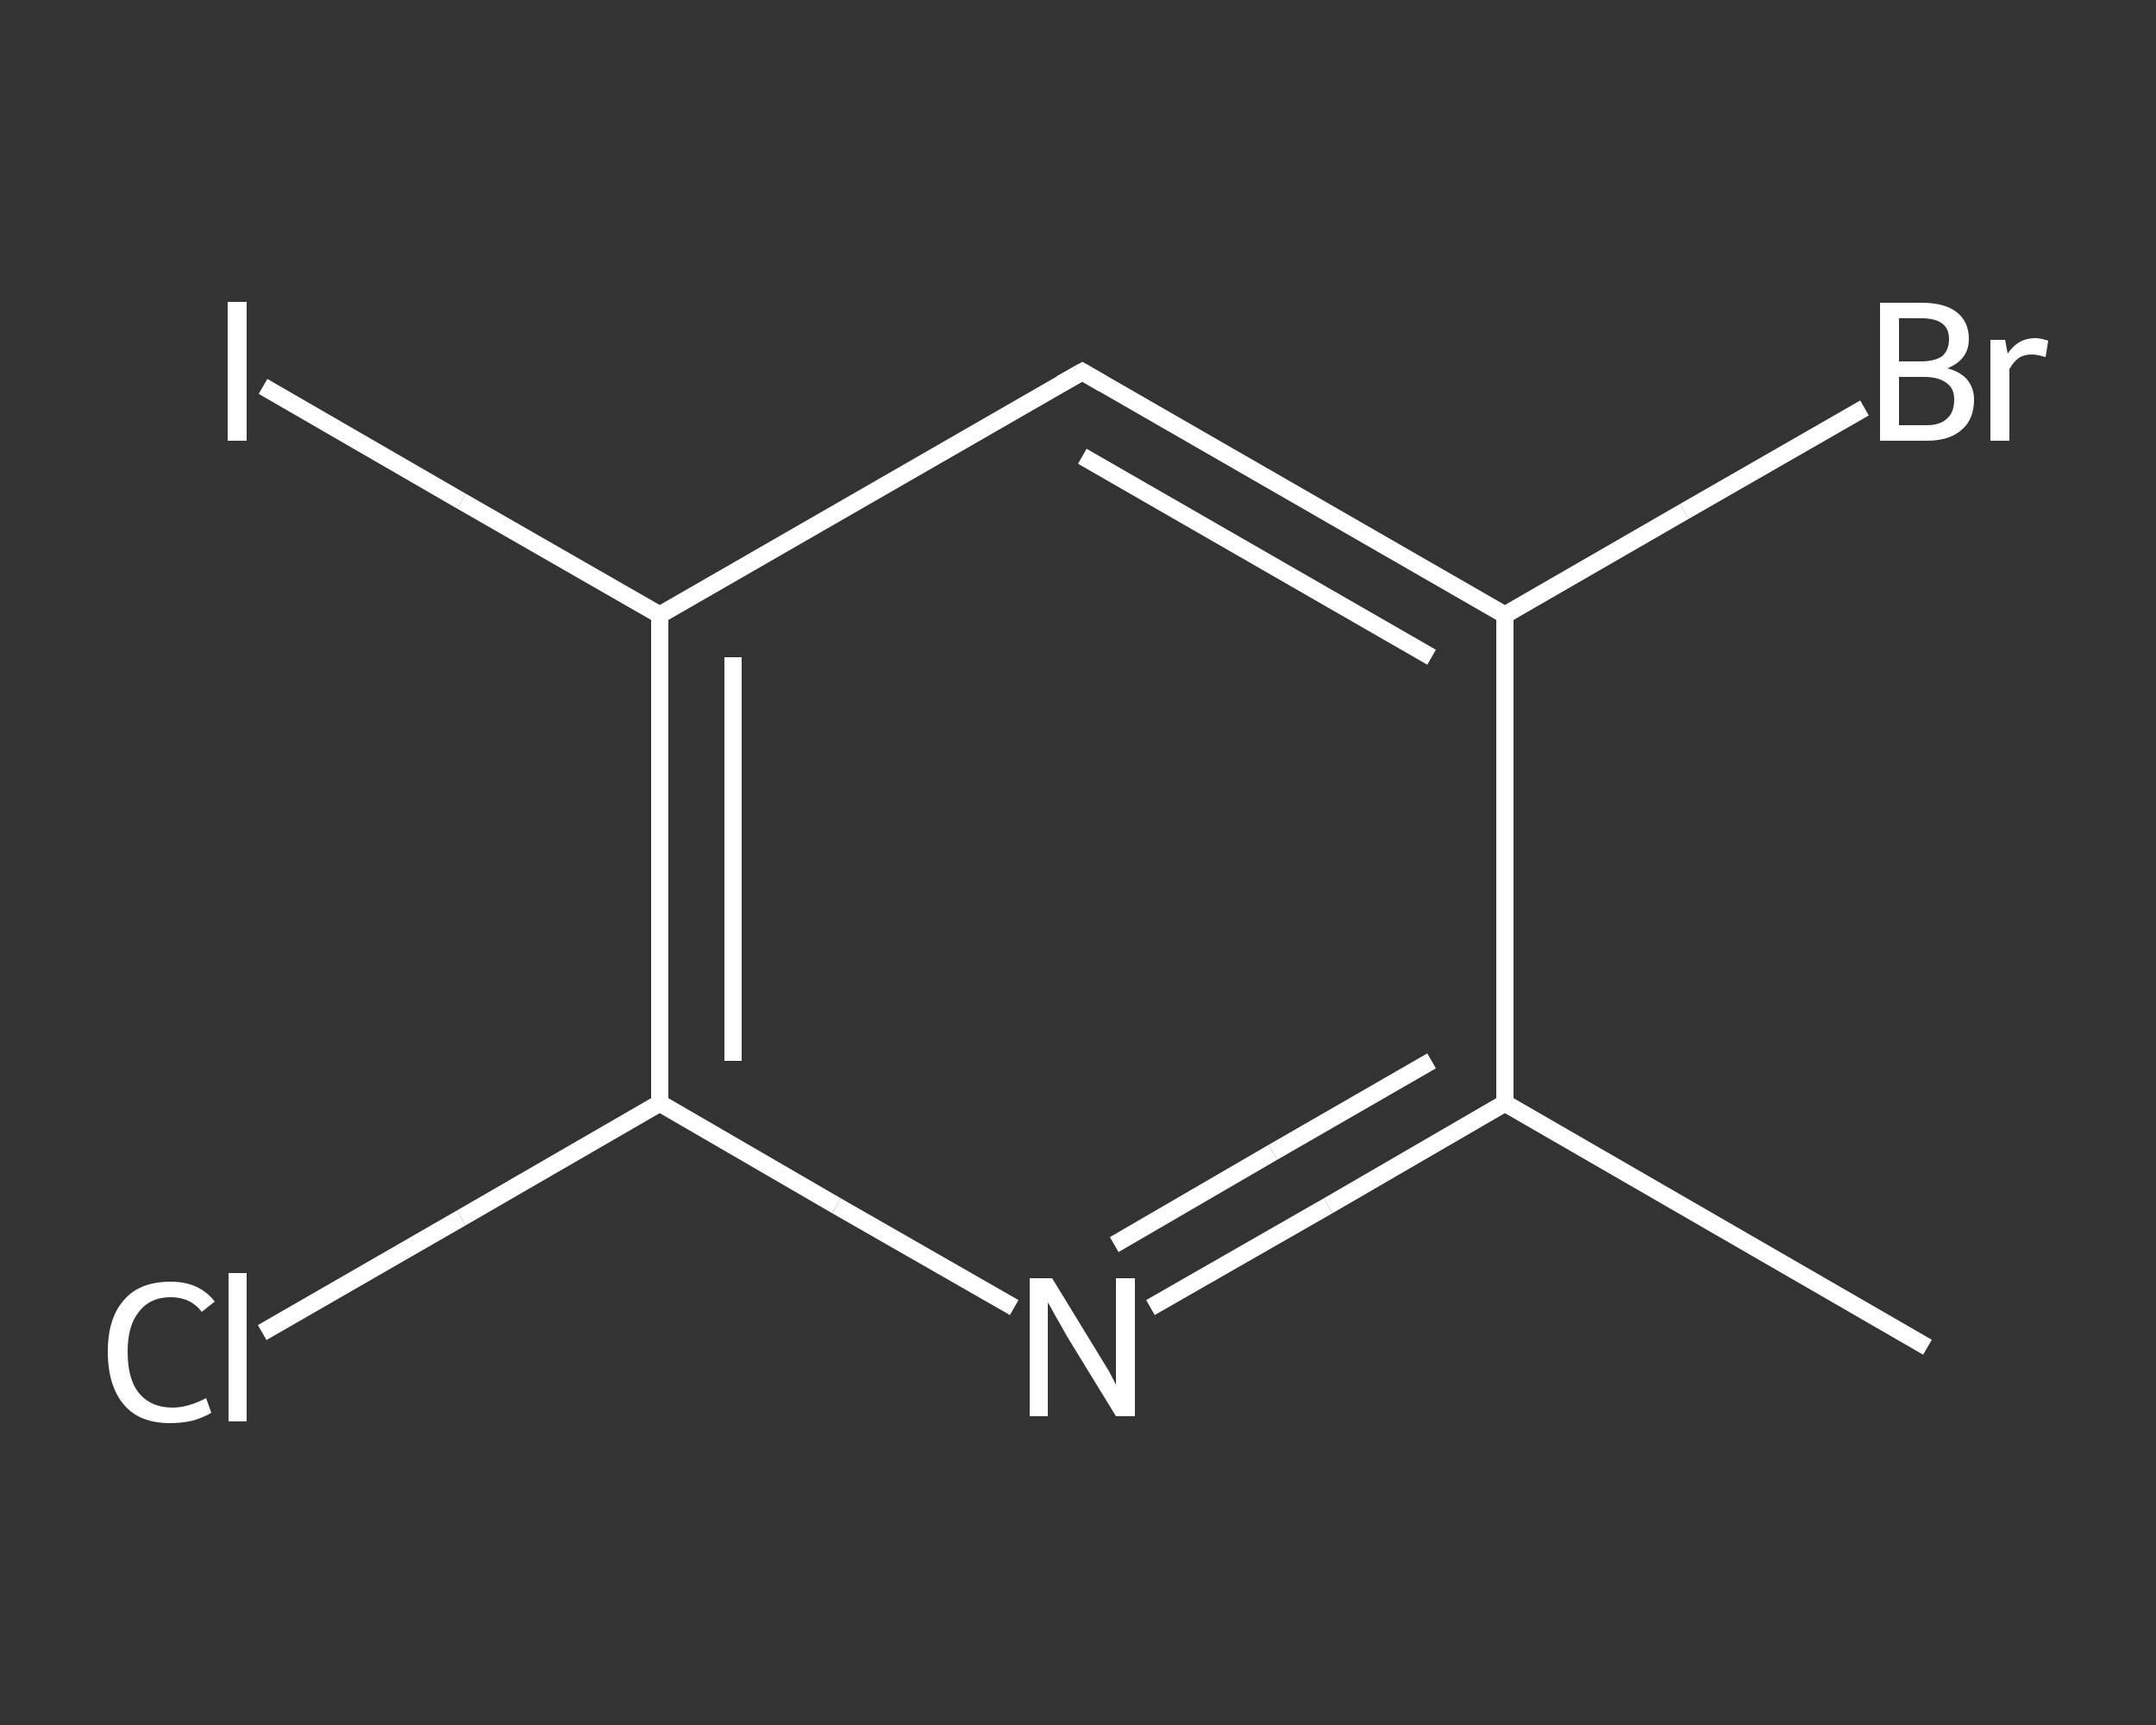 <?xml version='1.0' encoding='iso-8859-1'?>
<svg version='1.1' baseProfile='full'
              xmlns='http://www.w3.org/2000/svg'
                      xmlns:rdkit='http://www.rdkit.org/xml'
                      xmlns:xlink='http://www.w3.org/1999/xlink'
                  xml:space='preserve'
width='250px' height='200px' viewBox='0 0 250 200'>
<rect x="0" y="0" width="250" height="200" fill="#333333" stroke="none"/>
<!-- END OF HEADER -->
<rect style='opacity:1.0;fill:transparent;stroke:none' width='250.0' height='200.0' x='0.0' y='0.0'> </rect>
<path class='bond-0 atom-0 atom-1' d='M 223.5,156.2 L 174.5,127.9' style='fill:none;fill-rule:evenodd;stroke:#FFFFFF;stroke-width:2.0px;stroke-linecap:butt;stroke-linejoin:miter;stroke-opacity:1' />
<path class='bond-1 atom-1 atom-2' d='M 174.5,127.9 L 154.0,139.8' style='fill:none;fill-rule:evenodd;stroke:#FFFFFF;stroke-width:2.0px;stroke-linecap:butt;stroke-linejoin:miter;stroke-opacity:1' />
<path class='bond-1 atom-1 atom-2' d='M 154.0,139.8 L 133.4,151.6' style='fill:none;fill-rule:evenodd;stroke:#FFFFFF;stroke-width:2.0px;stroke-linecap:butt;stroke-linejoin:miter;stroke-opacity:1' />
<path class='bond-1 atom-1 atom-2' d='M 166.0,123.0 L 147.6,133.6' style='fill:none;fill-rule:evenodd;stroke:#FFFFFF;stroke-width:2.0px;stroke-linecap:butt;stroke-linejoin:miter;stroke-opacity:1' />
<path class='bond-1 atom-1 atom-2' d='M 147.6,133.6 L 129.2,144.3' style='fill:none;fill-rule:evenodd;stroke:#FFFFFF;stroke-width:2.0px;stroke-linecap:butt;stroke-linejoin:miter;stroke-opacity:1' />
<path class='bond-2 atom-2 atom-3' d='M 117.6,151.6 L 97.0,139.8' style='fill:none;fill-rule:evenodd;stroke:#FFFFFF;stroke-width:2.0px;stroke-linecap:butt;stroke-linejoin:miter;stroke-opacity:1' />
<path class='bond-2 atom-2 atom-3' d='M 97.0,139.8 L 76.5,127.9' style='fill:none;fill-rule:evenodd;stroke:#FFFFFF;stroke-width:2.0px;stroke-linecap:butt;stroke-linejoin:miter;stroke-opacity:1' />
<path class='bond-3 atom-3 atom-4' d='M 76.5,127.9 L 53.5,141.2' style='fill:none;fill-rule:evenodd;stroke:#FFFFFF;stroke-width:2.0px;stroke-linecap:butt;stroke-linejoin:miter;stroke-opacity:1' />
<path class='bond-3 atom-3 atom-4' d='M 53.5,141.2 L 30.4,154.5' style='fill:none;fill-rule:evenodd;stroke:#FFFFFF;stroke-width:2.0px;stroke-linecap:butt;stroke-linejoin:miter;stroke-opacity:1' />
<path class='bond-4 atom-3 atom-5' d='M 76.5,127.9 L 76.5,71.3' style='fill:none;fill-rule:evenodd;stroke:#FFFFFF;stroke-width:2.0px;stroke-linecap:butt;stroke-linejoin:miter;stroke-opacity:1' />
<path class='bond-4 atom-3 atom-5' d='M 85.0,123.0 L 85.0,76.2' style='fill:none;fill-rule:evenodd;stroke:#FFFFFF;stroke-width:2.0px;stroke-linecap:butt;stroke-linejoin:miter;stroke-opacity:1' />
<path class='bond-5 atom-5 atom-6' d='M 76.5,71.3 L 53.5,58.1' style='fill:none;fill-rule:evenodd;stroke:#FFFFFF;stroke-width:2.0px;stroke-linecap:butt;stroke-linejoin:miter;stroke-opacity:1' />
<path class='bond-5 atom-5 atom-6' d='M 53.5,58.1 L 30.5,44.8' style='fill:none;fill-rule:evenodd;stroke:#FFFFFF;stroke-width:2.0px;stroke-linecap:butt;stroke-linejoin:miter;stroke-opacity:1' />
<path class='bond-6 atom-5 atom-7' d='M 76.5,71.3 L 125.5,43.1' style='fill:none;fill-rule:evenodd;stroke:#FFFFFF;stroke-width:2.0px;stroke-linecap:butt;stroke-linejoin:miter;stroke-opacity:1' />
<path class='bond-7 atom-7 atom-8' d='M 125.5,43.1 L 174.5,71.3' style='fill:none;fill-rule:evenodd;stroke:#FFFFFF;stroke-width:2.0px;stroke-linecap:butt;stroke-linejoin:miter;stroke-opacity:1' />
<path class='bond-7 atom-7 atom-8' d='M 125.5,52.9 L 166.0,76.2' style='fill:none;fill-rule:evenodd;stroke:#FFFFFF;stroke-width:2.0px;stroke-linecap:butt;stroke-linejoin:miter;stroke-opacity:1' />
<path class='bond-8 atom-8 atom-9' d='M 174.5,71.3 L 195.3,59.3' style='fill:none;fill-rule:evenodd;stroke:#FFFFFF;stroke-width:2.0px;stroke-linecap:butt;stroke-linejoin:miter;stroke-opacity:1' />
<path class='bond-8 atom-8 atom-9' d='M 195.3,59.3 L 216.2,47.3' style='fill:none;fill-rule:evenodd;stroke:#FFFFFF;stroke-width:2.0px;stroke-linecap:butt;stroke-linejoin:miter;stroke-opacity:1' />
<path class='bond-9 atom-8 atom-1' d='M 174.5,71.3 L 174.5,127.9' style='fill:none;fill-rule:evenodd;stroke:#FFFFFF;stroke-width:2.0px;stroke-linecap:butt;stroke-linejoin:miter;stroke-opacity:1' />
<path d='M 123.0,44.5 L 125.5,43.1 L 127.9,44.5' style='fill:none;stroke:#FFFFFF;stroke-width:2.0px;stroke-linecap:butt;stroke-linejoin:miter;stroke-opacity:1;' />
<path class='atom-2' d='M 122.0 148.2
L 127.2 156.7
Q 127.7 157.5, 128.6 159.0
Q 129.4 160.5, 129.4 160.6
L 129.4 148.2
L 131.6 148.2
L 131.6 164.2
L 129.4 164.2
L 123.7 154.9
Q 123.1 153.8, 122.4 152.6
Q 121.7 151.3, 121.5 151.0
L 121.5 164.2
L 119.4 164.2
L 119.4 148.2
L 122.0 148.2
' fill='#FFFFFF'/>
<path class='atom-4' d='M 12.5 156.7
Q 12.5 152.8, 14.4 150.7
Q 16.2 148.6, 19.8 148.6
Q 23.1 148.6, 24.9 150.9
L 23.4 152.1
Q 22.1 150.4, 19.8 150.4
Q 17.4 150.4, 16.1 152.1
Q 14.8 153.7, 14.8 156.7
Q 14.8 159.9, 16.1 161.5
Q 17.5 163.2, 20.0 163.2
Q 21.8 163.2, 23.9 162.1
L 24.5 163.8
Q 23.7 164.3, 22.4 164.7
Q 21.1 165.0, 19.7 165.0
Q 16.2 165.0, 14.4 162.9
Q 12.5 160.7, 12.5 156.7
' fill='#FFFFFF'/>
<path class='atom-4' d='M 26.5 147.6
L 28.6 147.6
L 28.6 164.8
L 26.5 164.8
L 26.5 147.6
' fill='#FFFFFF'/>
<path class='atom-6' d='M 26.4 35.0
L 28.6 35.0
L 28.6 51.1
L 26.4 51.1
L 26.4 35.0
' fill='#FFFFFF'/>
<path class='atom-9' d='M 225.8 42.7
Q 227.3 43.1, 228.1 44.0
Q 228.9 45.0, 228.9 46.3
Q 228.9 48.6, 227.5 49.8
Q 226.1 51.1, 223.4 51.1
L 218.0 51.1
L 218.0 35.1
L 222.8 35.1
Q 225.5 35.1, 226.9 36.2
Q 228.3 37.3, 228.3 39.3
Q 228.3 41.7, 225.8 42.7
M 220.2 36.9
L 220.2 41.9
L 222.8 41.9
Q 224.3 41.9, 225.2 41.3
Q 226.0 40.6, 226.0 39.3
Q 226.0 36.9, 222.8 36.9
L 220.2 36.9
M 223.4 49.3
Q 225.0 49.3, 225.8 48.5
Q 226.6 47.8, 226.6 46.3
Q 226.6 45.0, 225.7 44.4
Q 224.8 43.7, 223.1 43.7
L 220.2 43.7
L 220.2 49.3
L 223.4 49.3
' fill='#FFFFFF'/>
<path class='atom-9' d='M 232.5 39.4
L 232.8 41.0
Q 234.0 39.2, 236.0 39.2
Q 236.6 39.2, 237.5 39.5
L 237.2 41.4
Q 236.2 41.1, 235.6 41.1
Q 234.7 41.1, 234.1 41.5
Q 233.5 41.9, 233.0 42.8
L 233.0 51.1
L 230.8 51.1
L 230.8 39.4
L 232.5 39.4
' fill='#FFFFFF'/>
</svg>
